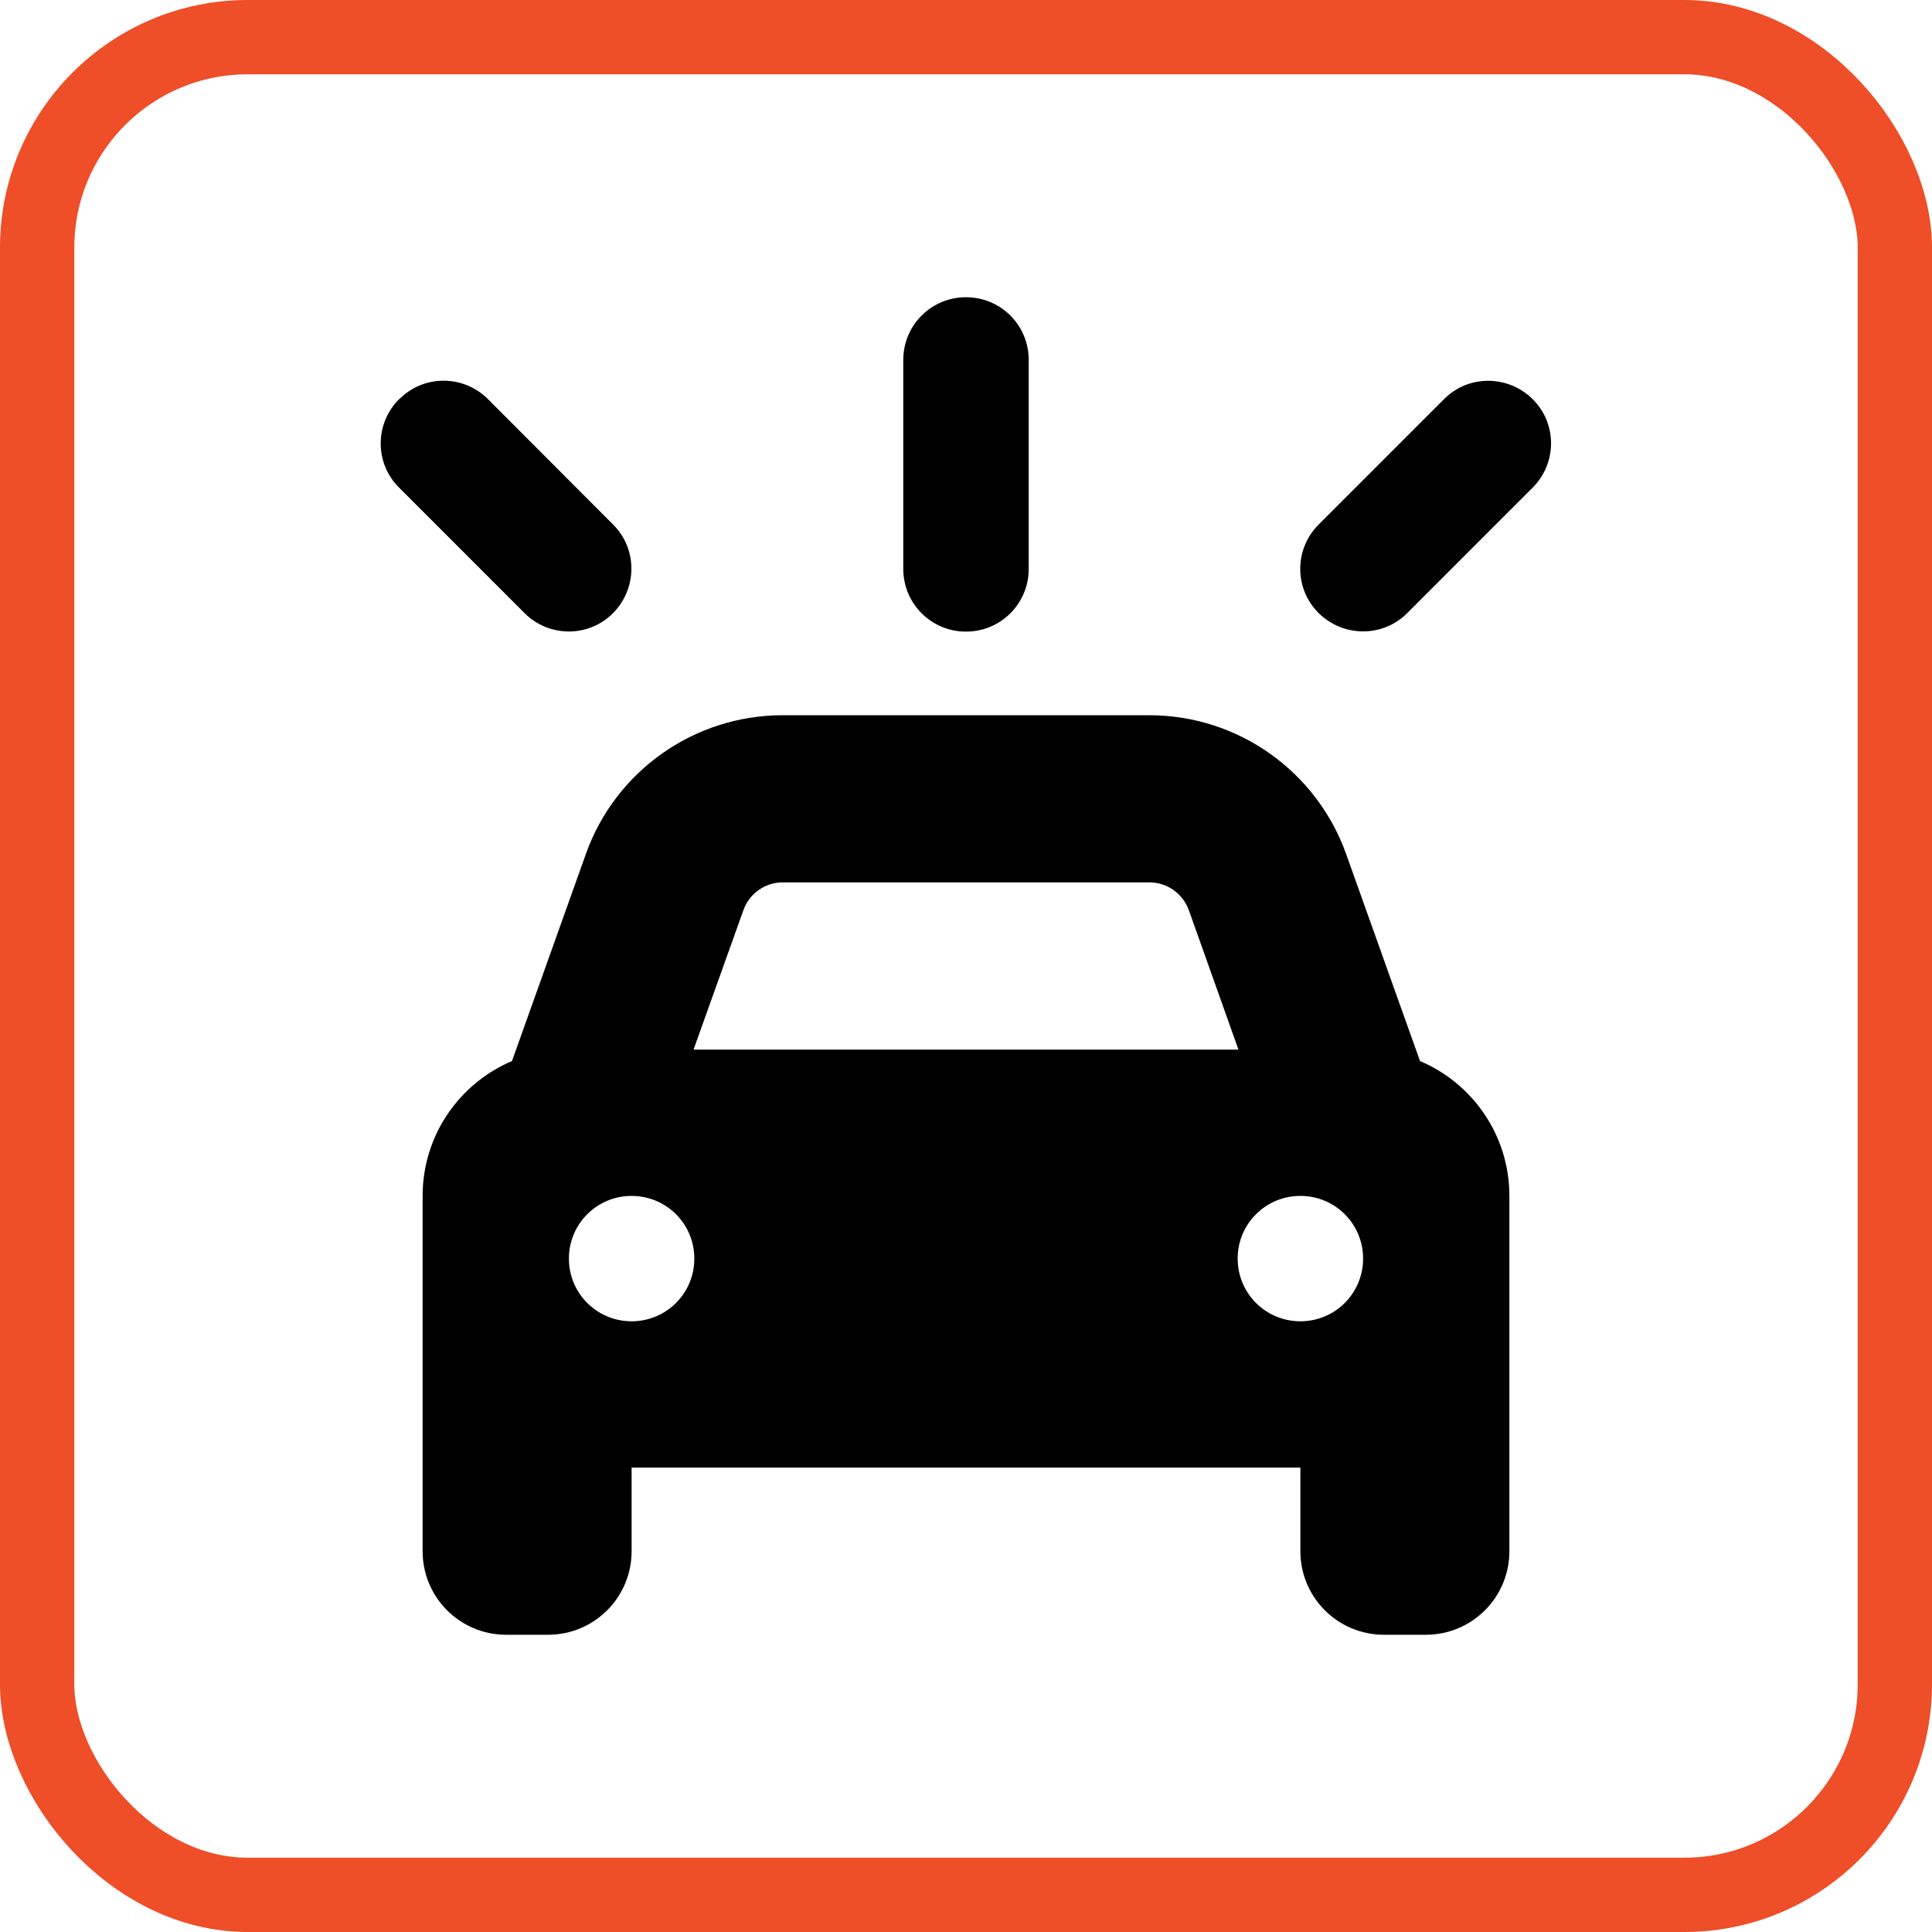 <svg width="39" height="39" viewBox="0 0 39 39" fill="none" xmlns="http://www.w3.org/2000/svg">
<rect x="0.75" y="0.75" width="37.5" height="37.5" rx="4.25" stroke="#EE4E28" stroke-width="1.5"/>
<path d="M20.766 7.266C20.766 6.564 20.201 6 19.5 6C18.799 6 18.234 6.564 18.234 7.266V11.484C18.234 12.186 18.799 12.75 19.5 12.75C20.201 12.75 20.766 12.186 20.766 11.484V7.266ZM15.798 17.812H23.202C23.561 17.812 23.877 18.039 23.998 18.372L25 21.188H14L15.007 18.372C15.128 18.034 15.445 17.812 15.803 17.812H15.798ZM11.827 17.238L10.335 21.419C9.275 21.868 8.531 22.917 8.531 24.141V26.25V29.625V31.312C8.531 32.246 9.285 33 10.219 33H11.062C11.996 33 12.75 32.246 12.75 31.312V29.625H26.25V31.312C26.25 32.246 27.004 33 27.938 33H28.781C29.715 33 30.469 32.246 30.469 31.312V29.625V26.25V24.141C30.469 22.917 29.725 21.868 28.665 21.419L27.173 17.238C26.572 15.561 24.984 14.438 23.202 14.438H15.798C14.016 14.438 12.423 15.561 11.827 17.238ZM12.75 26.672C12.049 26.672 11.484 26.108 11.484 25.406C11.484 24.705 12.049 24.141 12.75 24.141C13.451 24.141 14.016 24.705 14.016 25.406C14.016 26.108 13.451 26.672 12.75 26.672ZM27.516 25.406C27.516 26.108 26.951 26.672 26.25 26.672C25.549 26.672 24.984 26.108 24.984 25.406C24.984 24.705 25.549 24.141 26.25 24.141C26.951 24.141 27.516 24.705 27.516 25.406ZM8.057 8.057C7.561 8.552 7.561 9.354 8.057 9.844L10.588 12.376C11.084 12.871 11.885 12.871 12.376 12.376C12.866 11.88 12.871 11.078 12.376 10.588L9.85 8.057C9.354 7.561 8.552 7.561 8.062 8.057H8.057ZM29.15 8.057L26.619 10.588C26.123 11.084 26.123 11.885 26.619 12.376C27.115 12.866 27.916 12.871 28.407 12.376L30.938 9.844C31.434 9.349 31.434 8.547 30.938 8.057C30.442 7.566 29.641 7.561 29.15 8.057V8.057Z" fill="black"/>
</svg>
